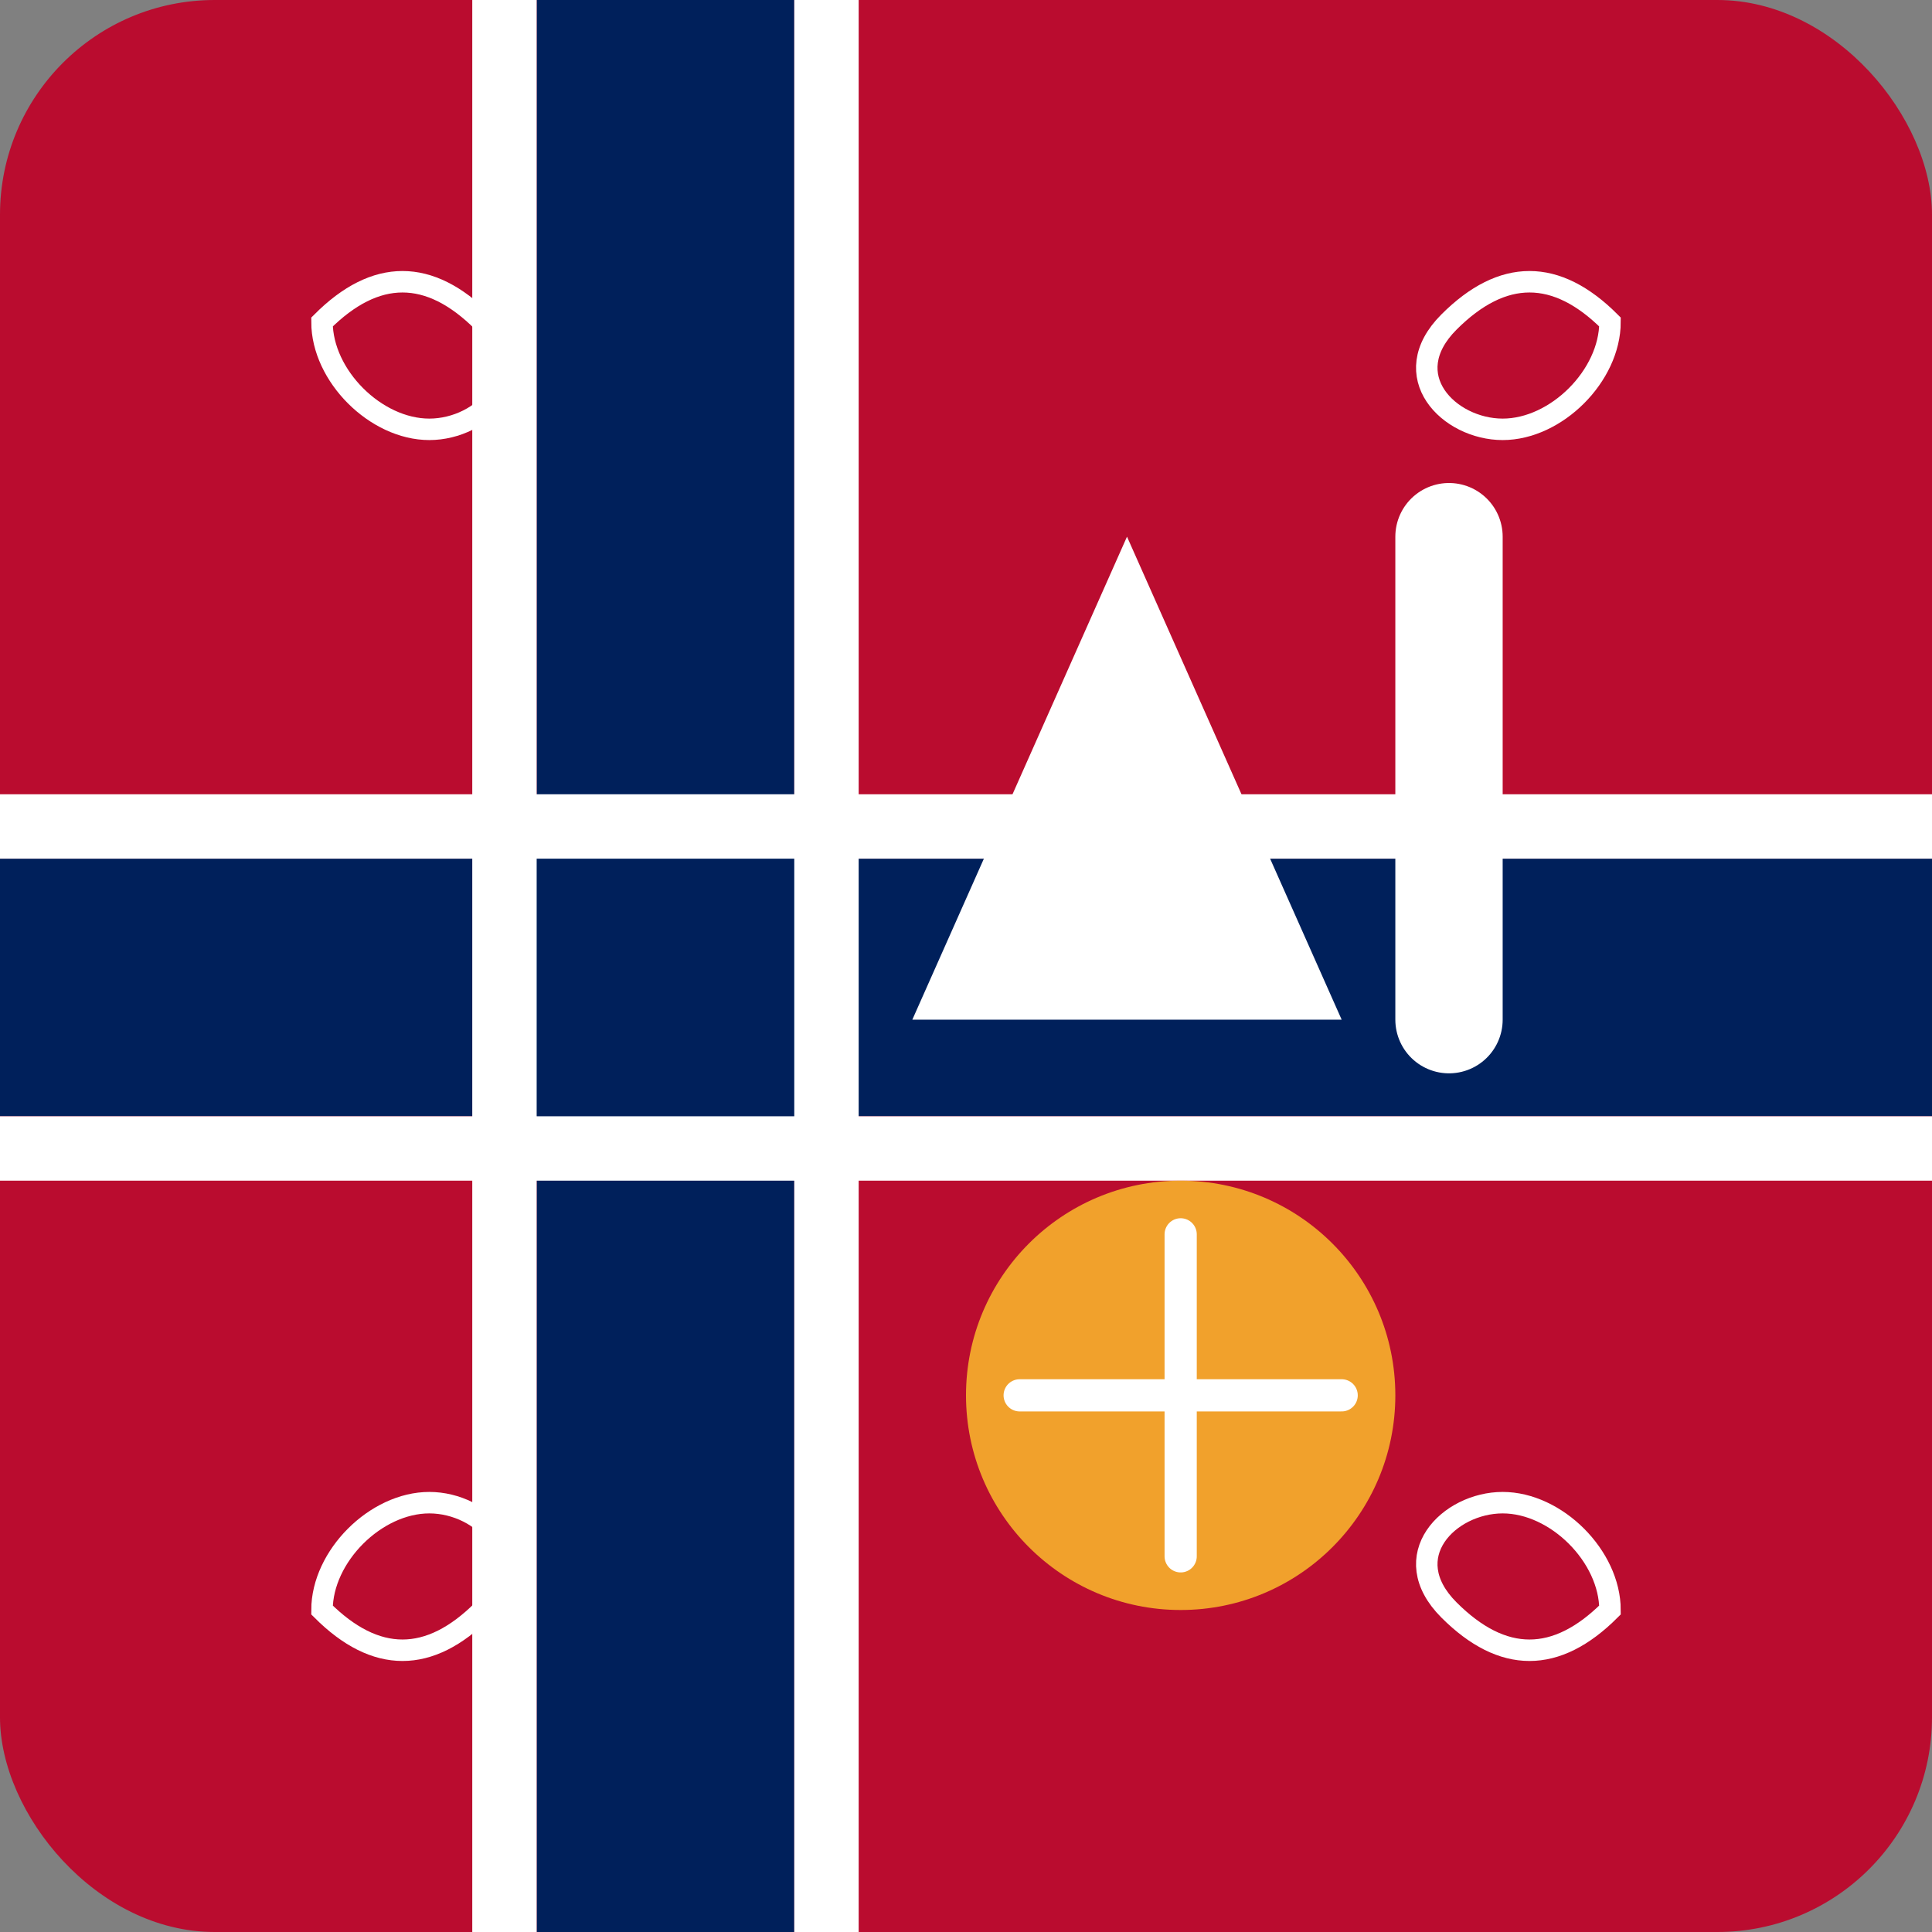 <svg xmlns="http://www.w3.org/2000/svg" width="180" height="180" viewBox="0 0 180 180" fill="none">
  <rect x="0" y="0" width="180" height="180" fill="#808080" stroke="none"/>
  <!-- Fondo con bandera noruega estilizada -->
  <rect width="180" height="180" rx="20" fill="#BA0C2F"/>
  <rect x="50" y="0" width="24" height="180" fill="#00205B"/>
  <rect x="0" y="80" width="180" height="24" fill="#00205B"/>
  
  <!-- Bordes blancos de la bandera noruega -->
  <rect x="44" y="0" width="6" height="180" fill="#FFFFFF"/>
  <rect x="74" y="0" width="6" height="180" fill="#FFFFFF"/>
  <rect x="0" y="74" width="180" height="6" fill="#FFFFFF"/>
  <rect x="0" y="104" width="180" height="6" fill="#FFFFFF"/>
  
  <!-- Texto "AI" estilizado -->
  <path d="M105 50L125 95H85L105 50Z" fill="#FFFFFF"/>
  <path d="M135 50V95" stroke="#FFFFFF" stroke-width="10" stroke-linecap="round"/>
  
  <!-- Elementos decorativos -->
  <circle cx="110" cy="130" r="20" fill="#FFC72C" opacity="0.8"/>
  <path d="M110 115V145" stroke="#FFFFFF" stroke-width="3" stroke-linecap="round"/>
  <path d="M95 130H125" stroke="#FFFFFF" stroke-width="3" stroke-linecap="round"/>
  
  <!-- Patrón decorativo nórdico en las esquinas -->
  <path d="M30 30C35 25 40 25 45 30C50 35 45 40 40 40C35 40 30 35 30 30Z" stroke="#FFFFFF" stroke-width="2" fill="none"/>
  <path d="M150 30C145 25 140 25 135 30C130 35 135 40 140 40C145 40 150 35 150 30Z" stroke="#FFFFFF" stroke-width="2" fill="none"/>
  <path d="M30 150C35 155 40 155 45 150C50 145 45 140 40 140C35 140 30 145 30 150Z" stroke="#FFFFFF" stroke-width="2" fill="none"/>
  <path d="M150 150C145 155 140 155 135 150C130 145 135 140 140 140C145 140 150 145 150 150Z" stroke="#FFFFFF" stroke-width="2" fill="none"/>
</svg>
